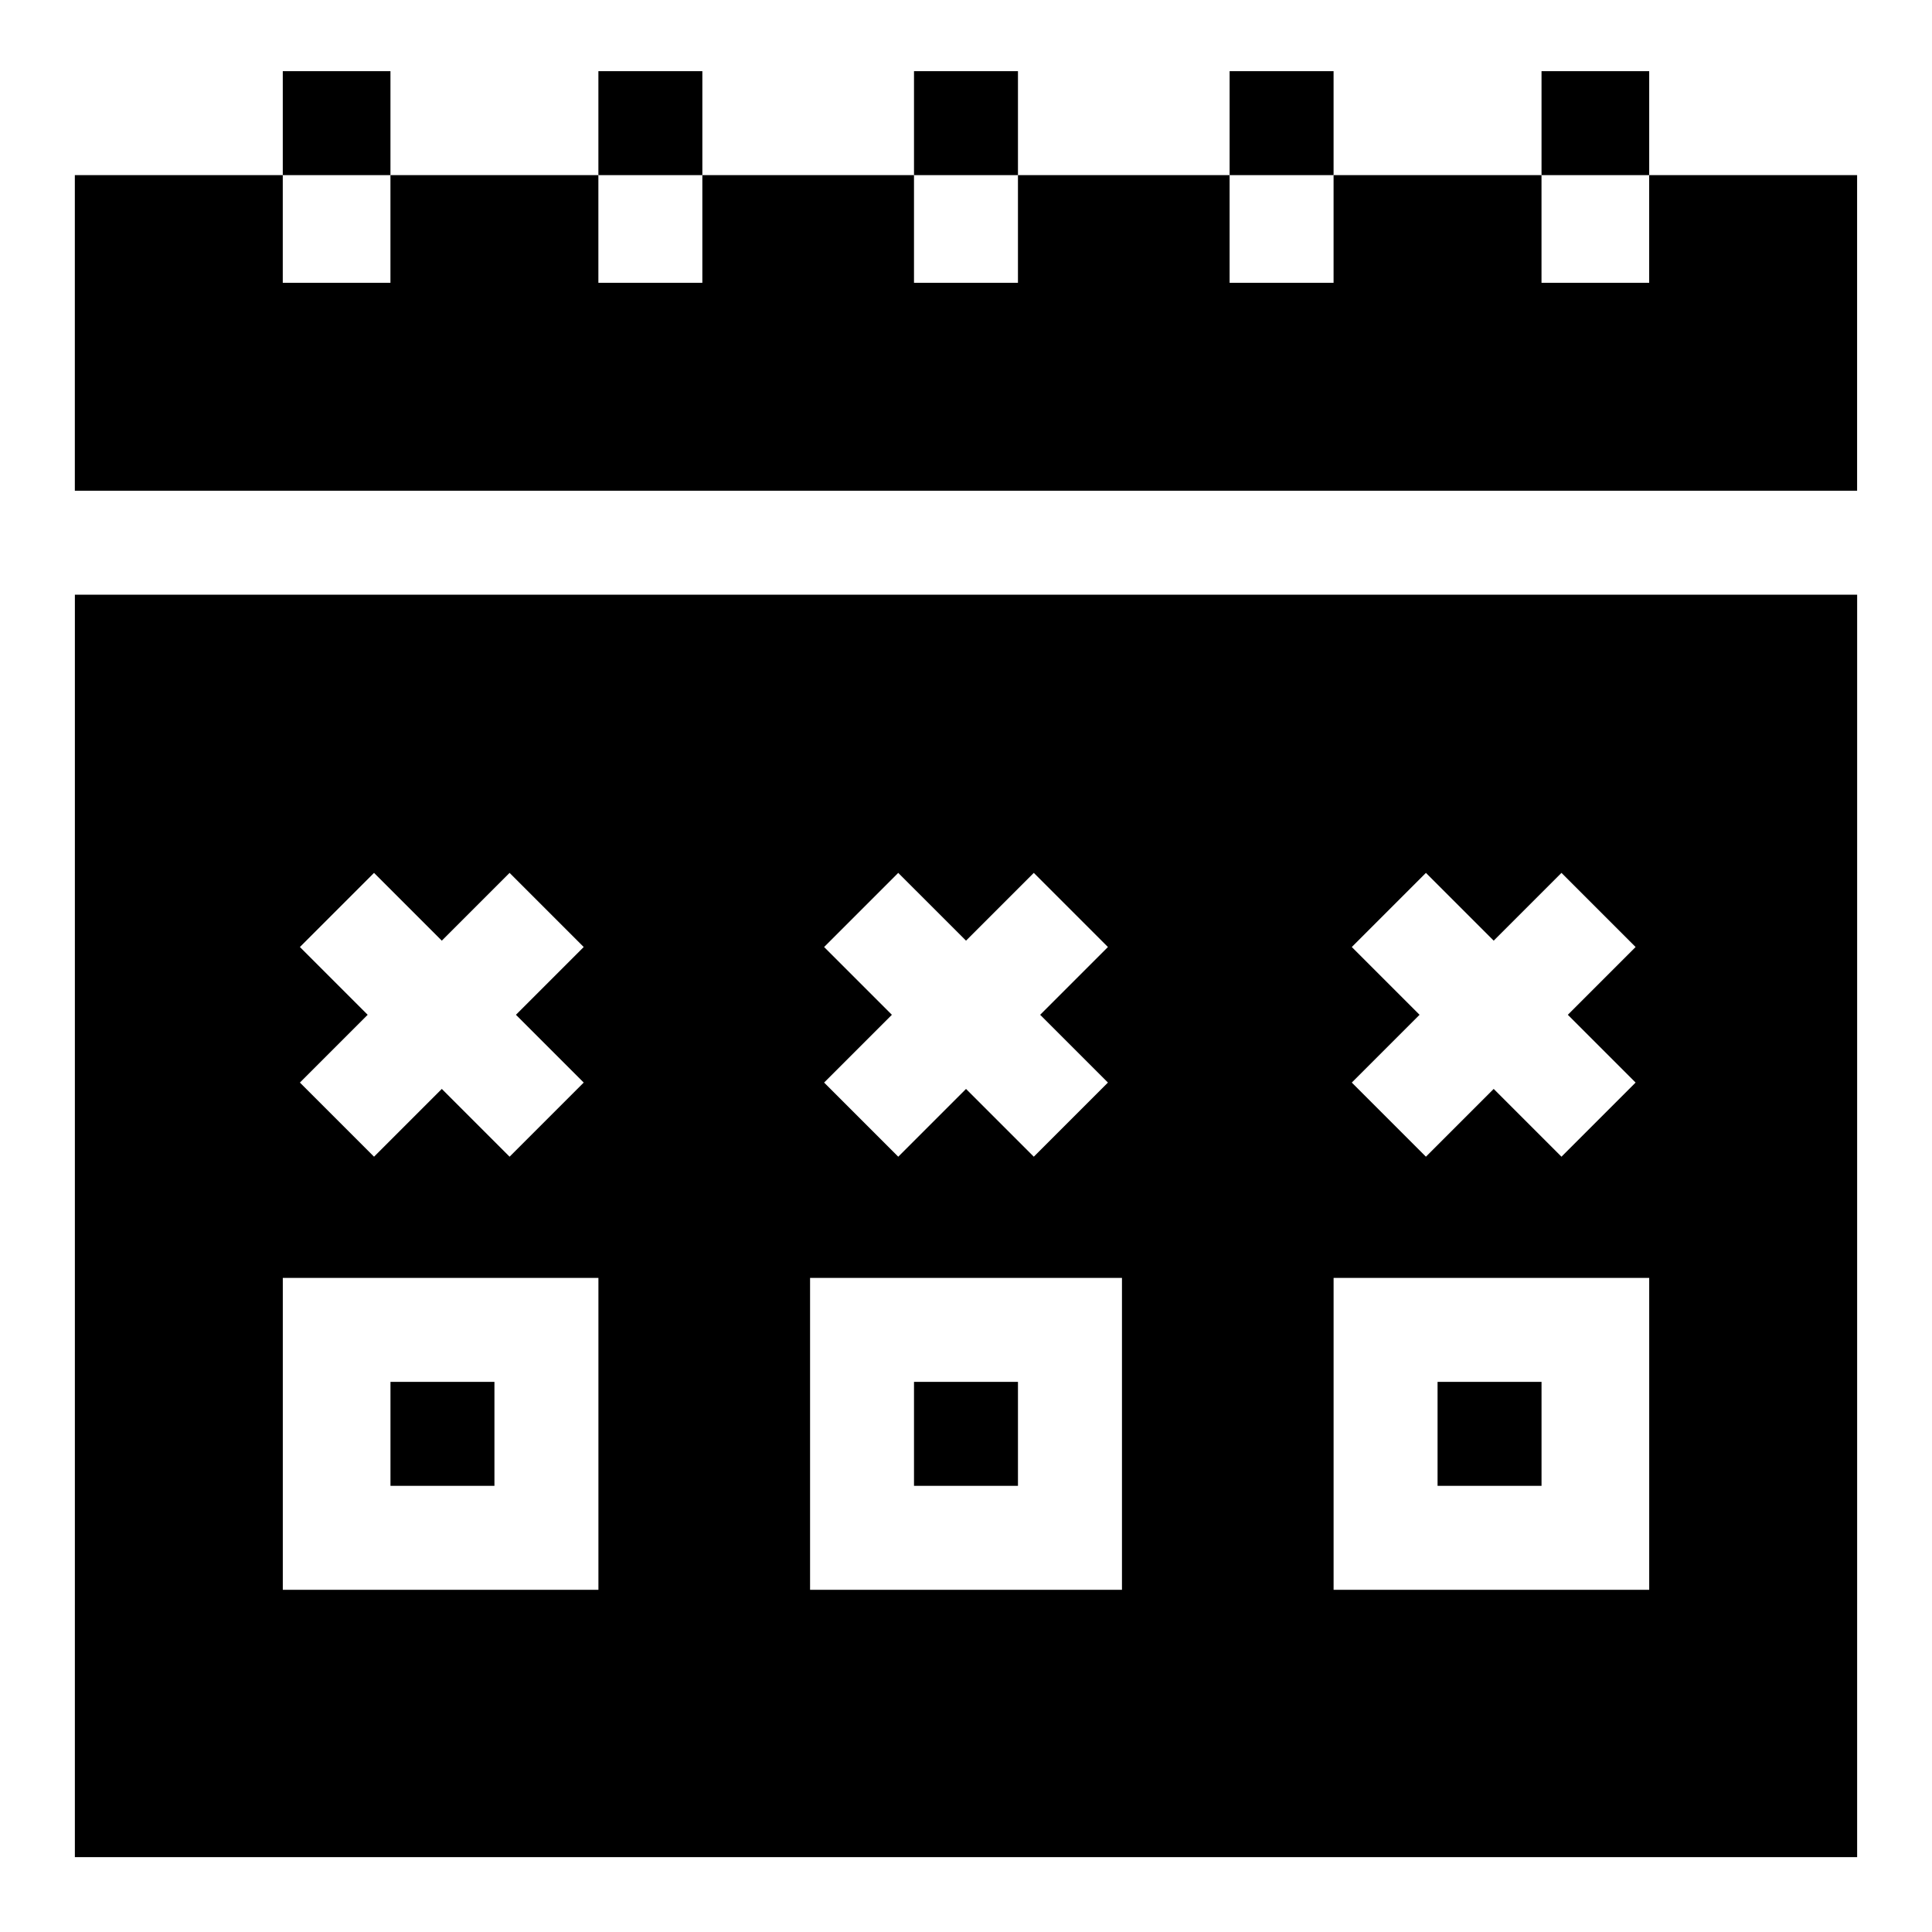 <?xml version="1.0" encoding="UTF-8"?>
<!-- Uploaded to: SVG Repo, www.svgrepo.com, Generator: SVG Repo Mixer Tools -->
<svg fill="#000000" width="800px" height="800px" version="1.1" viewBox="144 144 512 512" xmlns="http://www.w3.org/2000/svg">
 <g>
  <path d="m581.05 190.41v28.535h-28.535v-28.535h-55.105v28.535h-27.551v-28.535h-56.09v28.535h-27.551v-28.535h-56.09v28.535h-27.551v-28.535h-55.105v28.535h-28.535v-28.535h-55.105v83.641h472.32v-83.641z"/>
  <path d="m218.94 162.86h28.535v27.551h-28.535z"/>
  <path d="m302.58 162.86h27.551v27.551h-27.551z"/>
  <path d="m386.22 162.86h27.551v27.551h-27.551z"/>
  <path d="m469.86 162.86h27.551v27.551h-27.551z"/>
  <path d="m552.52 162.86h28.535v27.551h-28.535z"/>
  <path d="m524.97 510.21h27.551v27.551h-27.551z"/>
  <path d="m247.48 510.21h27.551v27.551h-27.551z"/>
  <path d="m386.22 510.21h27.551v27.551h-27.551z"/>
  <path d="m163.84 636.16h472.32l0.004-334.56h-472.32zm338.4-241.19 19.645-19.645 17.961 17.961 17.961-17.961 19.645 19.645-17.961 17.961 17.961 17.961-19.645 19.645-17.961-17.961-17.961 17.961-19.645-19.645 17.961-17.961zm-4.824 87.684h83.641v82.656h-83.641zm-135.02-87.684 19.645-19.645 17.965 17.961 17.961-17.961 19.645 19.645-17.961 17.961 17.961 17.961-19.645 19.645-17.961-17.957-17.961 17.961-19.648-19.648 17.961-17.961zm-3.719 87.684h82.656v82.656h-82.656zm-135.2-87.684 19.645-19.645 17.961 17.961 17.961-17.961 19.645 19.645-17.961 17.961 17.961 17.961-19.645 19.645-17.961-17.961-17.961 17.961-19.645-19.645 17.961-17.961zm-4.531 87.684h83.641v82.656h-83.641z"/>
 </g>
</svg>